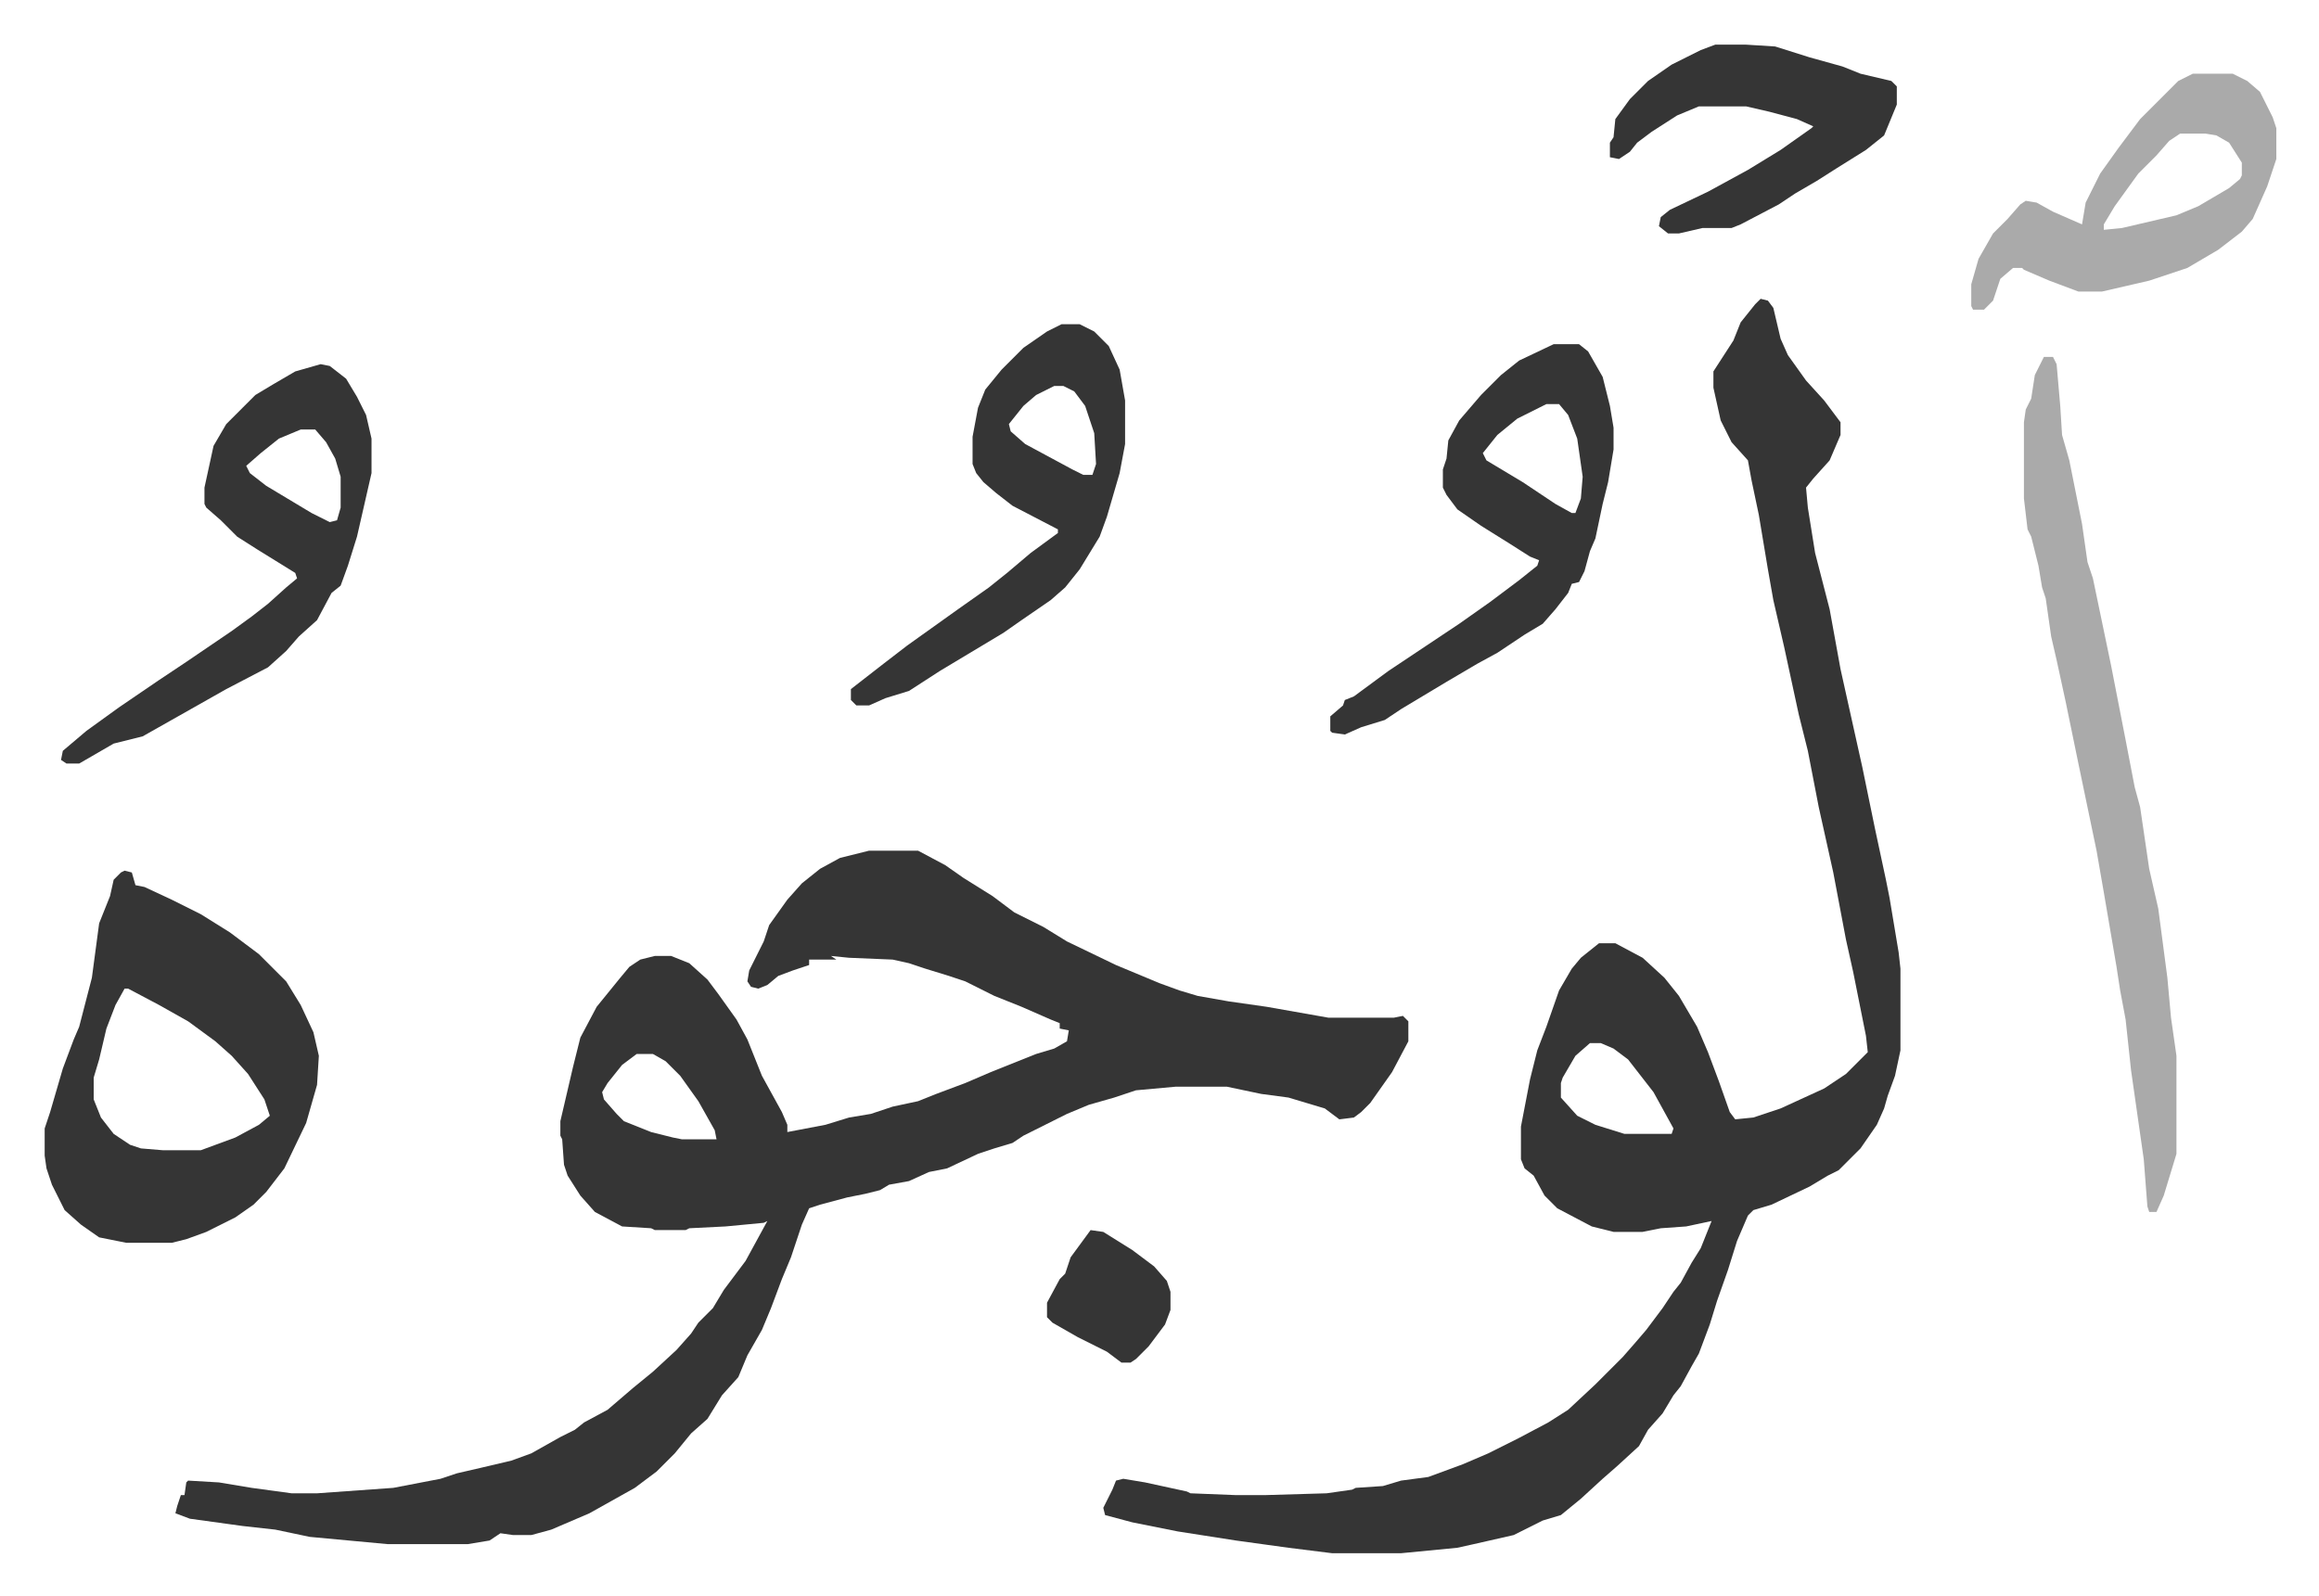 <svg xmlns="http://www.w3.org/2000/svg" viewBox="-24.6 289.4 1277.1 879.1">
    <path fill="#353535" id="rule_normal" d="M454 758h27l15 8 10 7 16 10 12 9 16 8 13 8 27 13 24 10 11 4 10 3 17 3 21 3 34 6h36l5-1 3 3v11l-9 17-12 17-5 5-4 3-8 1-8-6-20-6-15-2-19-4h-28l-22 2-12 4-14 4-12 5-24 12-6 4-10 3-9 3-17 8-10 2-11 5-11 2-5 3-8 2-10 2-15 4-6 2-4 9-6 18-5 12-6 16-5 12-8 14-5 12-9 10-8 13-9 8-9 11-10 10-12 9-25 14-14 6-7 3-11 3h-10l-7-1-6 4-12 2h-44l-43-4-19-4-18-2-29-4-8-3 1-4 2-6h2l1-7 1-1 17 1 18 3 22 3h14l42-3 26-5 9-3 13-3 17-4 11-4 16-9 8-4 5-4 13-7 14-12 11-9 13-12 8-9 4-6 8-8 6-10 12-16 12-22-2 1-21 2-20 1-2 1h-17l-2-1-16-1-15-8-8-9-7-11-2-6-1-14-1-2v-8l7-30 4-16 9-17 13-16 5-6 6-4 8-2h9l10 4 10 9 6 8 10 14 6 11 8 20 11 20 3 7v4l21-4 13-4 12-2 12-4 14-3 10-4 16-6 14-6 25-10 10-3 7-4 1-6-5-1v-3l-5-2-16-7-15-6-16-8-9-3-13-4-9-3-9-2-24-1-10-1 3 2h-15v3l-9 3-8 3-6 5-5 2-4-1-2-3 1-6 8-16 3-9 10-14 8-9 10-8 11-6zM326 870l-8 6-8 10-3 5 1 4 7 8 4 4 15 6 12 3 5 1h19l-1-5-9-16-10-14-8-8-7-4z"/>
    <path fill="#353535" id="rule_normal" d="m945 454 4 1 3 4 4 17 4 9 10 14 10 11 9 12v7l-6 14-9 10-4 5 1 11 4 25 8 31 6 33 8 36 4 18 7 34 3 14 3 14 2 10 5 30 1 9v45l-3 14-4 11-2 7-4 9-9 13-12 12-6 3-10 6-21 10-10 3-3 3-6 14-5 16-6 17-4 13-6 16-4 7-6 11-4 5-6 10-8 9-5 9-12 11-8 7-12 11-11 9-10 3-16 8-22 5-9 2-31 3h-38l-24-3-29-4-32-5-25-5-15-4-1-4 5-10 2-5 4-1 12 2 23 5 2 1 25 1h16l34-1 14-2 2-1 15-1 10-3 15-2 19-7 14-6 16-8 17-9 11-7 15-14 15-15 7-8 6-7 9-12 6-9 4-5 6-11 5-8 6-15-14 3-14 1-10 2h-16l-12-3-19-10-7-7-6-11-5-4-2-5v-18l5-26 4-16 5-13 7-20 7-12 5-6 10-8h9l15 8 12 11 8 10 10 17 6 14 6 16 6 17 3 4 10-1 15-5 24-11 12-8 12-12-1-9-7-35-4-18-7-37-8-36-6-31-5-20-8-37-6-26-3-17-5-30-4-19-2-11-9-10-6-12-4-18v-9l11-17 4-10 8-10zm-94 410-8 7-7 12-1 3v8l9 10 10 5 16 5h26l1-3-11-20-14-18-8-6-7-3zM44 769l4 1 2 7 5 1 15 7 16 8 16 10 16 12 15 15 8 13 7 15 3 13-1 16-6 21-12 25-10 13-7 7-10 7-16 8-11 4-8 2H45l-15-3-10-7-9-8-7-14-3-9-1-7v-15l3-9 7-24 6-16 3-7 7-27 4-30 6-15 2-9 4-4zm0 65-5 9-5 13-4 17-3 10v12l4 10 7 9 9 6 6 2 12 1h21l19-7 13-7 6-5-3-9-9-14-9-10-9-8-15-11-16-9-17-9z"/>
    <path fill="#aaa" id="rule_hamzat_wasl" d="M1101 486h5l2 4 2 23 1 16 4 14 3 15 4 20 3 21 3 9 10 48 8 41 5 26 3 11 5 34 5 22 5 38 2 22 3 21v54l-7 23-4 9h-4l-1-3-2-26-7-49-3-28-3-16-2-13-7-41-4-23-10-48-7-34-5-23-3-13-3-21-2-6-2-12-4-16-2-4-2-17v-42l1-7 3-6 2-13z"/>
    <path fill="#353535" id="rule_normal" d="m152 490 5 1 9 7 6 10 5 10 3 13v19l-8 35-5 16-4 11-5 4-8 15-10 9-7 8-10 9-23 12-23 13-23 13-16 4-19 11h-7l-3-2 1-5 13-11 18-13 22-15 15-10 25-17 11-8 9-7 10-9 6-5-1-3-21-13-11-7-9-9-8-7-1-2v-9l5-23 7-12 16-16 10-6 12-7zm-11 36-12 5-10 8-8 7 2 4 9 7 15 9 10 6 10 5 4-1 2-7v-17l-3-10-5-9-6-7zm690-47h14l5 4 8 14 4 16 2 12v12l-3 18-3 12-4 19-3 7-3 11-3 6-4 1-2 5-7 9-7 8-10 6-15 10-11 6-17 10-25 15-9 6-13 4-9 4-7-1-1-1v-8l7-6 1-3 5-2 19-14 39-26 17-12 16-12 10-8 1-3-5-2-11-7-16-10-13-9-6-8-2-4v-10l2-6 1-10 6-11 12-14 11-11 10-8zm-4 33-16 8-11 9-8 10 2 4 20 12 18 12 9 5h2l3-8 1-12-3-21-5-13-5-6zm-267-44h10l8 4 8 8 6 13 3 17v24l-3 16-7 24-4 11-11 18-8 10-8 7-16 11-10 7-20 12-15 9-17 11-13 4-9 4h-7l-3-3v-6l9-7 9-7 13-10 14-10 14-10 17-12 10-8 13-11 15-11v-2l-25-13-9-7-7-6-4-5-2-5v-15l3-16 4-10 9-11 12-12 13-9zm-4 34-10 5-7 6-8 10 1 4 8 7 26 14 6 3h5l2-6-1-17-5-15-6-8-6-3z"/>
    <path fill="#aaa" id="rule_hamzat_wasl" d="M1183 330h22l8 4 7 6 7 14 2 6v17l-5 15-8 18-6 7-13 10-17 10-21 7-26 6h-13l-16-6-14-6-1-1h-5l-7 6-4 12-5 5h-6l-1-2v-12l4-14 8-14 8-8 7-8 3-2 6 1 9 5 16 7 2-12 8-16 10-14 12-16 21-21zm-7 33-6 4-7 8-10 10-13 18-6 10v3l10-1 30-7 12-5 17-10 6-5 1-2v-7l-7-11-7-4-6-1z"/>
    <path fill="#353535" id="rule_normal" d="M920 314h17l16 1 19 6 18 5 10 4 17 4 3 3v10l-7 17-10 8-16 10-11 7-12 7-9 6-21 11-5 2h-16l-13 3h-6l-5-4 1-5 5-4 21-10 22-12 18-11 17-12 1-1-9-4-15-4-13-3h-26l-12 5-14 9-8 6-4 5-6 4-5-1v-8l2-3 1-10 8-11 10-10 13-9 16-8zM576 967l7 1 16 10 12 9 7 8 2 6v10l-3 8-9 12-7 7-3 2h-5l-8-6-16-8-14-8-3-3v-8l7-13 3-3 3-9z"/>
</svg>
